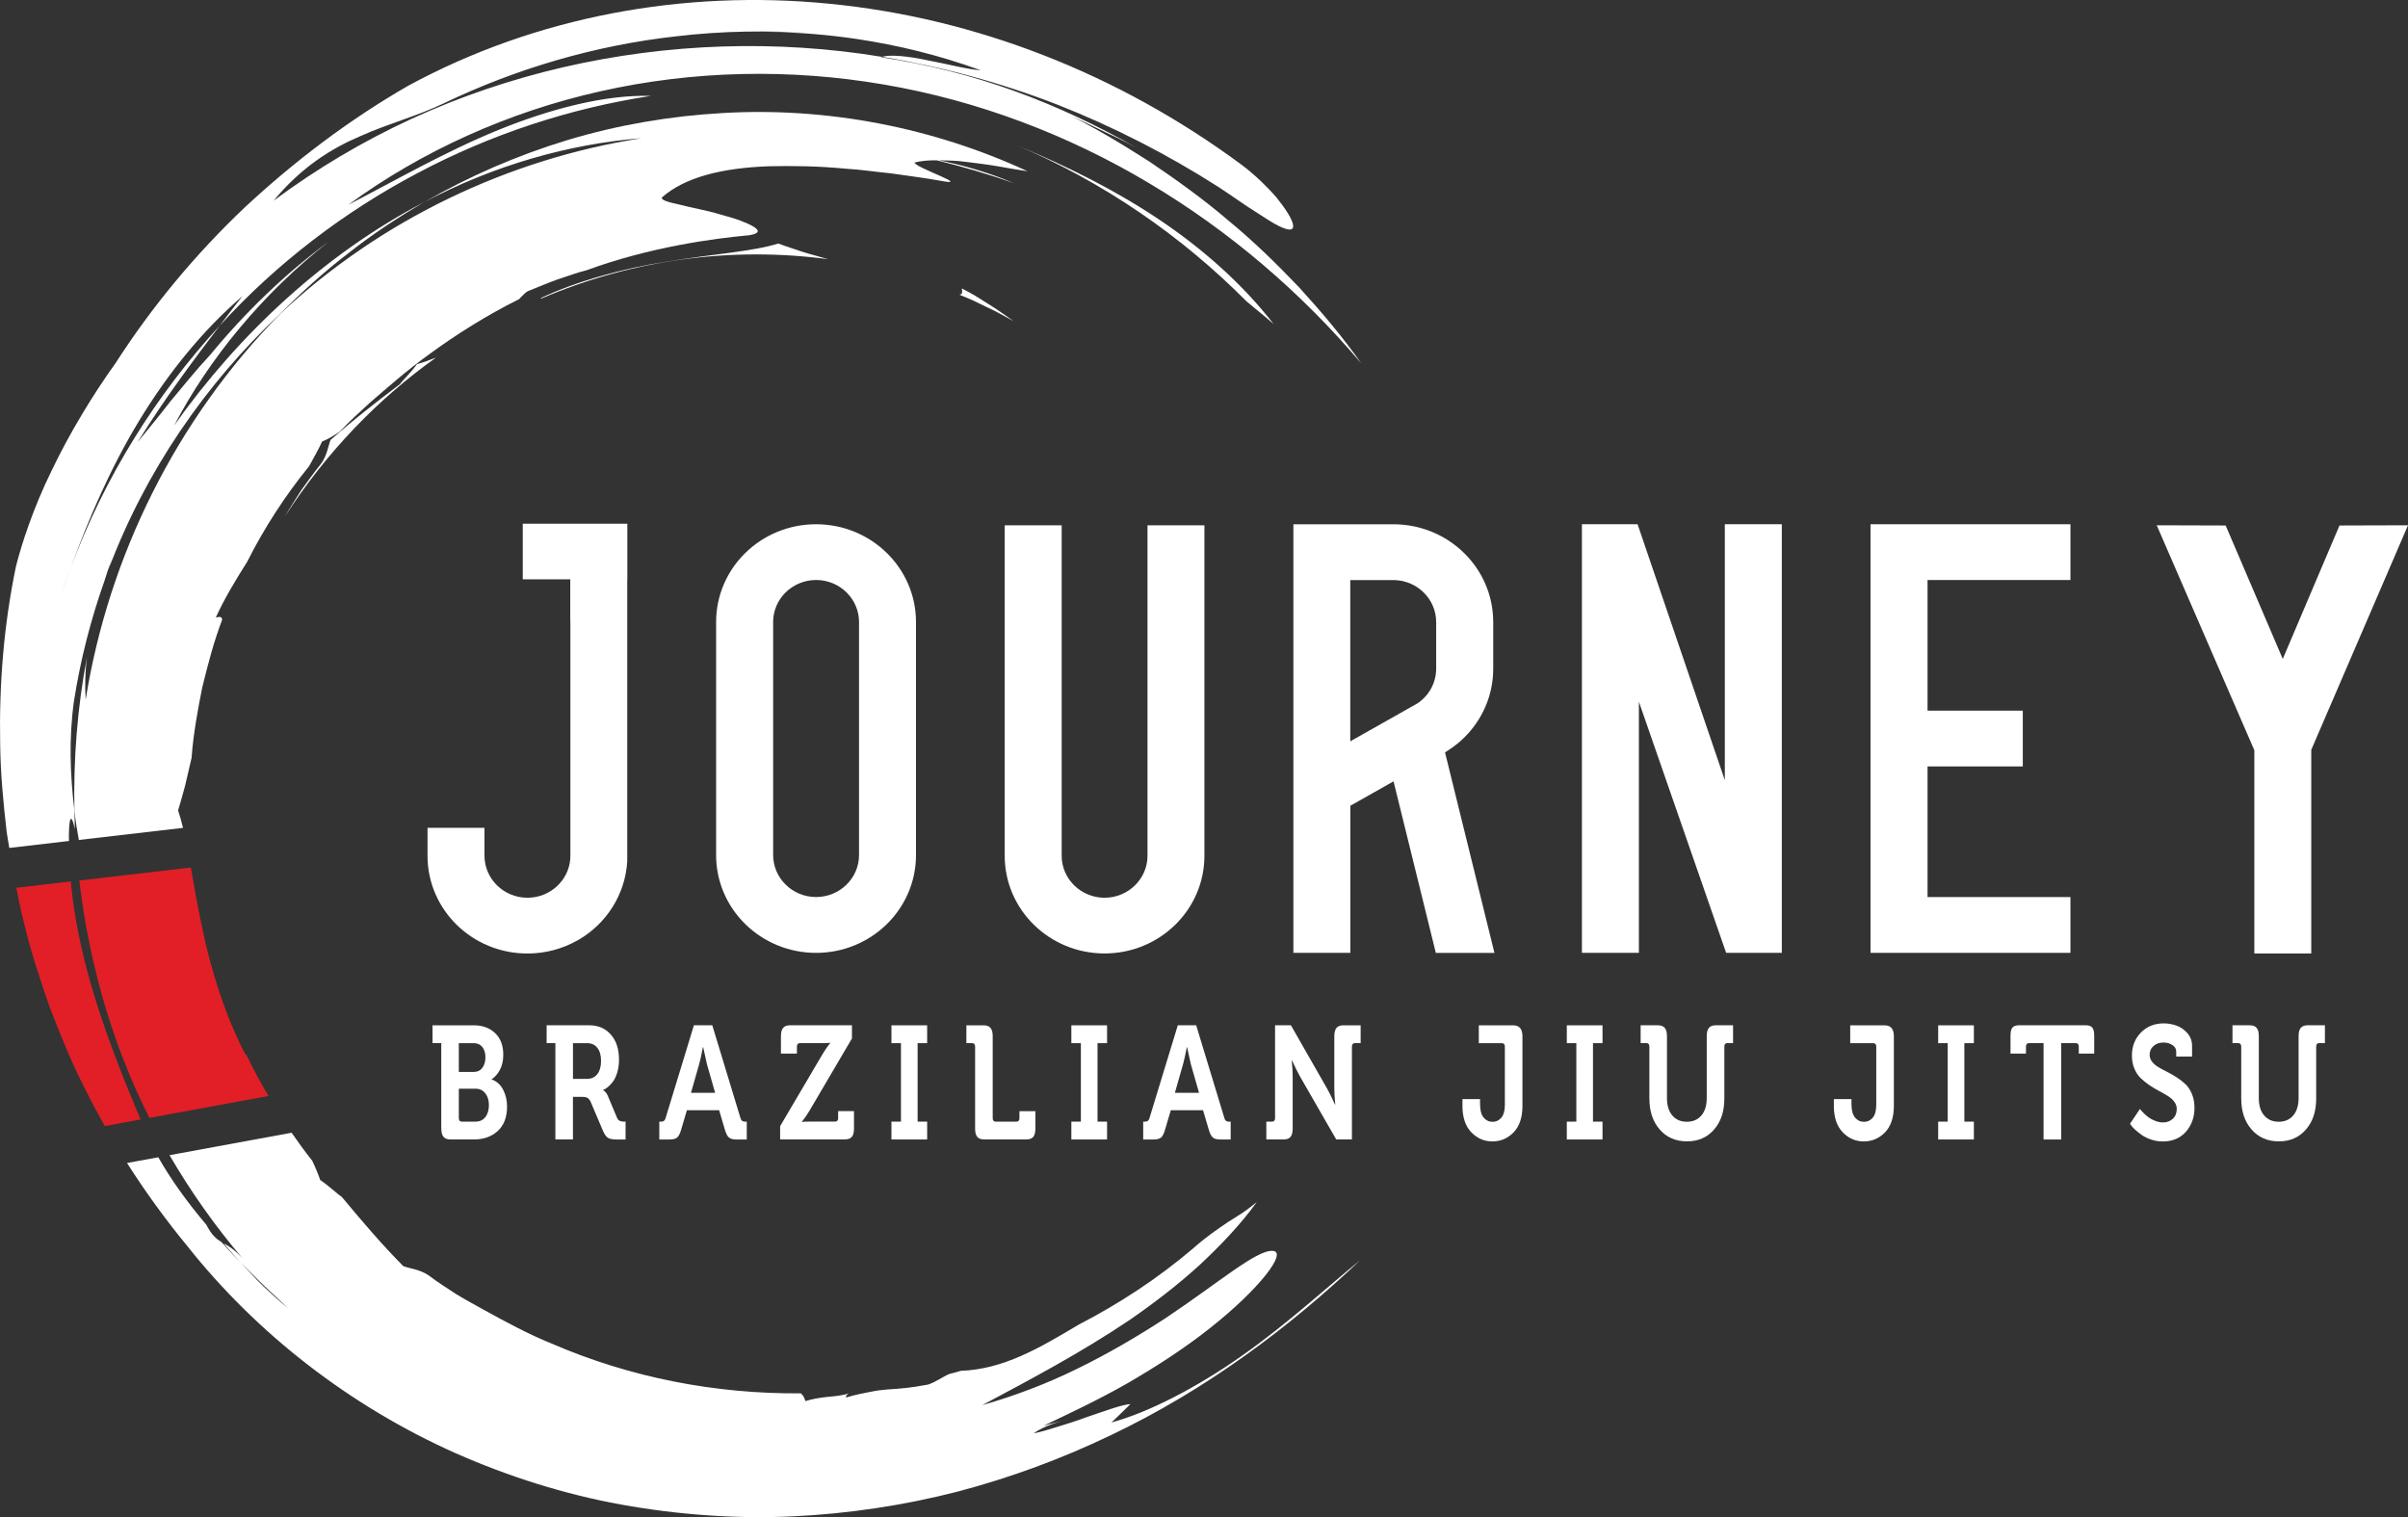 <?xml version="1.0" encoding="UTF-8"?>
<svg id="Layer_1" data-name="Layer 1" xmlns="http://www.w3.org/2000/svg" viewBox="0 0 788.33 496.7">
  <rect x="0" y="0" width="788.33" height="496.7" fill="#333333" stroke="none"/>
  <defs>
    <style>
      .cls-1 {
        fill: #e21f26;
      }

      .cls-1, .cls-2 {
        stroke-width: 0px;
      }

      .cls-2 {
        fill: #fff;
      }
    </style>
  </defs>
  <g>
    <g>
      <path class="cls-2" d="M171.14,171.42v18.25h15.55v13.02c.02.42.04.82.04,1.17v76.29c0,.37-.01.74-.04,1.1-.57,7.09-6.64,12.66-14.02,12.66-7.76-.01-14.04-6.16-14.06-13.75v-9.14h-18.65v9.14c0,17.69,14.64,32.01,32.71,32.01,5.91,0,11.47-1.53,16.27-4.24h0s.28-.14.28-.14h.03s.03-.03.03-.03c9.14-5.26,15.42-14.79,16.07-25.78v-.04s0-92.24,0-92.24h.03v-18.25h-34.23Z"/>
      <path class="cls-2" d="M267.16,171.63c-18.07,0-32.72,14.33-32.72,32.02v76.29c0,17.68,14.64,32.01,32.72,32.02,18.07,0,32.72-14.33,32.72-32.02v-76.29c0-17.69-14.65-32.01-32.72-32.02ZM281.23,279.93c-.01,7.6-6.3,13.74-14.06,13.75-7.77-.01-14.04-6.17-14.06-13.75v-76.29c.01-7.6,6.3-13.74,14.06-13.76,7.77.01,14.04,6.16,14.06,13.76v76.29Z"/>
      <path class="cls-2" d="M375.67,171.98v108.18c-.01,7.59-6.29,13.73-14.05,13.75-7.76-.01-14.04-6.15-14.05-13.75v-108.18h-18.65v108.19c0,17.66,14.64,31.98,32.69,31.98,18.05,0,32.69-14.32,32.69-31.98v-108.19h-18.63Z"/>
      <path class="cls-2" d="M473.77,245.87l.03-.02h0s.02-.01.02-.01h0c1.06-.68,2.09-1.41,3.07-2.19h.02s.84-.71.84-.71h.02c1.02-.89,1.98-1.83,2.87-2.81,5.11-5.65,8.21-13.08,8.21-21.21v-15.28h0s0-.02,0-.02h0c-.01-17.67-14.65-31.98-32.71-31.98h-32.71v140.31h18.65v-48.16l14.14-7.99,13.84,56.16h19.19l-16.18-65.66c.24-.14.49-.28.73-.43ZM463.97,230.32l-1.7.96h-.02s-.54.32-.54.32h0s-1.16.65-1.16.65l-1.48.84-6.45,3.64-10.57,5.97v-52.79h14.48c7.57.22,13.64,6.3,13.64,13.76v15.25c0,4.75-2.46,8.94-6.21,11.42Z"/>
      <polygon class="cls-2" points="564.67 171.63 564.67 255.43 536.11 171.63 517.89 171.63 517.89 311.95 536.54 311.95 536.54 229.74 565.1 311.95 583.33 311.95 583.33 171.63 581.8 171.63 564.67 171.63"/>
      <polygon class="cls-2" points="612.37 311.95 677.82 311.95 677.82 293.69 631.04 293.69 631.04 250.92 662.22 250.92 662.22 232.66 631.04 232.66 631.04 189.89 677.82 189.89 677.82 171.63 612.37 171.63 612.37 311.95"/>
      <polygon class="cls-2" points="765.9 172.04 765.51 172.96 747.33 215.73 728.64 172.04 706.07 171.97 736.56 242.25 738.02 245.6 738.02 312.16 756.66 312.16 756.66 245.49 758.12 242.1 788.33 171.97 765.9 172.04"/>
    </g>
    <g>
      <path class="cls-2" d="M144.46,369.47v-27.96h-2.86v-5.84h13.49c2.87,0,5.2.85,6.99,2.55,1.79,1.7,2.68,4.06,2.68,7.08,0,1.93-.37,3.58-1.1,4.95-.73,1.37-1.63,2.39-2.68,3.05v.11c1.61.56,2.85,1.67,3.72,3.32.86,1.65,1.3,3.47,1.3,5.47,0,3.55-1.02,6.24-3.05,8.08-2.04,1.84-4.61,2.76-7.71,2.76h-7.78c-1.02,0-1.78-.28-2.26-.84-.48-.56-.72-1.47-.72-2.73ZM150.22,350.94h4.92c1.17,0,2.09-.45,2.77-1.34.67-.9,1.01-2.04,1.01-3.45s-.34-2.52-1.01-3.37c-.68-.84-1.63-1.26-2.86-1.26h-4.84v9.43ZM150.22,366.05c0,.77.32,1.16.97,1.16h4.48c1.38,0,2.45-.5,3.23-1.5.78-1,1.16-2.31,1.16-3.92s-.4-2.87-1.19-3.87c-.79-1-1.86-1.5-3.21-1.5h-5.45v9.64Z"/>
      <path class="cls-2" d="M181.82,373.05v-31.54h-2.86v-5.84h13.98c2.9,0,5.25,1.01,7.03,3.03,1.79,2.02,2.68,4.76,2.68,8.24,0,1.58-.21,3.02-.62,4.32-.41,1.3-.92,2.32-1.52,3.06-.6.74-1.16,1.31-1.69,1.71-.53.41-.98.66-1.36.77v.11c.64.35,1.16.98,1.54,1.89l3.03,7.21c.35.81,1.08,1.21,2.2,1.21h.57v5.84h-3.03c-1.2,0-2.1-.18-2.7-.53-.6-.35-1.15-1.11-1.65-2.26l-4-9.42c-.32-.7-.68-1.17-1.08-1.4-.4-.23-1.02-.35-1.87-.35h-2.9v13.95h-5.76ZM187.58,353.21h4.57c1.46,0,2.6-.52,3.41-1.55.8-1.04,1.21-2.48,1.21-4.34s-.4-3.24-1.21-4.27c-.81-1.02-1.91-1.53-3.32-1.53h-4.66v11.69Z"/>
      <path class="cls-2" d="M215.84,373.05v-5.84h.7c.7,0,1.16-.39,1.36-1.16l9.27-30.38h6.02l9.23,30.38c.2.77.66,1.16,1.36,1.16h.7v5.84h-3.43c-1.08,0-1.88-.21-2.39-.63-.51-.42-.94-1.23-1.3-2.42l-1.93-6.53h-10.55l-1.93,6.53c-.35,1.19-.78,2-1.27,2.42-.5.42-1.29.63-2.37.63h-3.47ZM226.21,357.78h7.91l-2.68-9.37-1.23-5.58h-.09c-.44,2.35-.85,4.21-1.23,5.58l-2.68,9.37Z"/>
      <path class="cls-2" d="M255.4,373.05v-4.37l14.02-23.8c.38-.63.77-1.23,1.16-1.79.4-.56.7-.97.9-1.21l.31-.37v-.1c-.62.07-1.41.1-2.37.1h-7.56c-.64,0-.97.39-.97,1.16v2.26h-5.23v-5.69c0-1.23.23-2.13.7-2.71.47-.58,1.23-.87,2.29-.87h20.26v4.32l-14.02,23.85c-.38.63-.77,1.23-1.16,1.79-.4.56-.7.97-.9,1.21l-.31.37v.1c.62-.07,1.41-.1,2.37-.1h8.53c.64,0,.97-.39.97-1.16v-2.27h5.19v5.69c0,1.26-.23,2.17-.7,2.73-.47.56-1.23.84-2.29.84h-21.19Z"/>
      <path class="cls-2" d="M291.84,373.05v-5.84h3.12v-25.69h-3.12v-5.84h11.69v5.84h-3.12v25.69h3.12v5.84h-11.69Z"/>
      <path class="cls-2" d="M319.23,369.47v-26.8c0-.77-.32-1.16-.97-1.16h-1.89v-5.84h5.63c1.06,0,1.82.29,2.29.87.47.58.7,1.48.7,2.71v26.8c0,.77.32,1.16.97,1.16h6.81c.64,0,.97-.39.97-1.16v-2.27h5.23v5.69c0,1.26-.24,2.17-.7,2.73-.47.56-1.23.84-2.29.84h-13.76c-1.05,0-1.82-.28-2.29-.84-.47-.56-.7-1.47-.7-2.73Z"/>
      <path class="cls-2" d="M350.74,373.05v-5.84h3.12v-25.69h-3.12v-5.84h11.69v5.84h-3.12v25.69h3.12v5.84h-11.69Z"/>
      <path class="cls-2" d="M374.26,373.05v-5.84h.7c.7,0,1.16-.39,1.36-1.16l9.27-30.38h6.02l9.23,30.38c.2.77.66,1.16,1.36,1.16h.7v5.84h-3.43c-1.08,0-1.88-.21-2.39-.63-.51-.42-.94-1.23-1.3-2.42l-1.93-6.53h-10.55l-1.93,6.53c-.35,1.19-.78,2-1.27,2.42-.5.42-1.29.63-2.37.63h-3.47ZM384.63,357.78h7.91l-2.68-9.37-1.23-5.58h-.09c-.44,2.35-.85,4.21-1.23,5.58l-2.68,9.37Z"/>
      <path class="cls-2" d="M414.57,373.05v-5.84h1.89c.64,0,.97-.39.97-1.16v-30.38h5.19l11.83,20.69c.35.63.75,1.39,1.19,2.26s.78,1.6,1.01,2.16l.4.84h.09c-.2-2.07-.31-3.83-.31-5.26v-17.11c0-1.23.23-2.13.7-2.71s1.23-.87,2.29-.87h5.63v5.84h-1.89c-.64,0-.97.39-.97,1.16v30.37h-5.14l-11.87-20.64c-.35-.63-.75-1.39-1.19-2.26-.44-.88-.78-1.6-1.01-2.16l-.4-.84h-.09c.2,2.07.31,3.83.31,5.27v17.06c0,1.26-.24,2.17-.7,2.73-.47.56-1.23.84-2.29.84h-5.63Z"/>
      <path class="cls-2" d="M478.78,362v-2.16h5.76v1.53c0,2.07.39,3.57,1.16,4.5.78.93,1.75,1.4,2.92,1.4s2.14-.46,2.9-1.37c.76-.91,1.14-2.32,1.14-4.21v-19c0-.77-.32-1.16-.97-1.16h-7.56v-5.84h11.3c1.99,0,2.99,1.19,2.99,3.58v22.74c0,3.83-.97,6.73-2.9,8.71-1.93,1.98-4.25,2.97-6.95,2.97s-4.97-1-6.9-3c-1.93-2-2.9-4.9-2.9-8.68Z"/>
      <path class="cls-2" d="M512.94,373.05v-5.84h3.12v-25.69h-3.12v-5.84h11.69v5.84h-3.12v25.69h3.12v5.84h-11.69Z"/>
      <path class="cls-2" d="M539.97,359.73v-17.06c0-.77-.32-1.16-.97-1.16h-1.89v-5.84h5.63c1.05,0,1.82.29,2.29.87.47.58.7,1.48.7,2.71v20.27c0,2.42.59,4.32,1.76,5.68,1.17,1.37,2.75,2.05,4.75,2.05s3.57-.69,4.75-2.05c1.17-1.37,1.76-3.28,1.76-5.74v-20.22c0-1.23.23-2.13.7-2.71.47-.58,1.23-.87,2.29-.87h5.63v5.84h-1.89c-.64,0-.97.39-.97,1.16v17.06c0,4.14-1.12,7.5-3.36,10.08-2.24,2.58-5.19,3.87-8.86,3.87s-6.67-1.29-8.92-3.87c-2.26-2.58-3.39-5.94-3.39-10.08Z"/>
      <path class="cls-2" d="M600.37,362v-2.16h5.76v1.53c0,2.07.39,3.57,1.16,4.5.78.93,1.75,1.4,2.92,1.4s2.14-.46,2.9-1.37c.76-.91,1.14-2.32,1.14-4.21v-19c0-.77-.32-1.16-.97-1.16h-7.56v-5.84h11.3c1.99,0,2.99,1.19,2.99,3.58v22.74c0,3.83-.97,6.73-2.9,8.71-1.93,1.98-4.25,2.97-6.95,2.97s-4.97-1-6.9-3c-1.93-2-2.9-4.9-2.9-8.68Z"/>
      <path class="cls-2" d="M634.52,373.05v-5.84h3.12v-25.69h-3.12v-5.84h11.69v5.84h-3.12v25.69h3.12v5.84h-11.69Z"/>
      <path class="cls-2" d="M669.02,373.05v-31.54h-4.79c-.64,0-.97.39-.97,1.16v2.26h-5.06v-5.9c0-1.23.21-2.1.62-2.6.41-.51,1.14-.77,2.2-.77h21.76c1.06,0,1.79.26,2.2.77.41.51.62,1.38.62,2.6v5.9h-5.05v-2.26c0-.77-.32-1.16-.97-1.16h-4.79v31.54h-5.76Z"/>
      <path class="cls-2" d="M697.33,367.89l3.25-4.84c.09.11.21.27.37.48.16.21.51.57,1.03,1.08.53.51,1.07.96,1.63,1.34.56.39,1.24.74,2.07,1.05.82.31,1.64.47,2.46.47,1.26,0,2.32-.39,3.19-1.19.86-.79,1.3-1.87,1.3-3.24,0-.84-.27-1.62-.81-2.34-.54-.72-1.25-1.35-2.11-1.89-.86-.54-1.82-1.09-2.86-1.63-1.04-.55-2.08-1.17-3.12-1.87-1.04-.7-1.99-1.47-2.86-2.29-.86-.82-1.57-1.88-2.11-3.16-.54-1.28-.81-2.71-.81-4.29,0-3.02.98-5.53,2.95-7.53,1.96-2,4.45-3,7.47-3,1.35,0,2.7.23,4.04.68,1.35.46,2.56,1.27,3.63,2.45,1.07,1.18,1.6,2.59,1.6,4.24v3.48h-5.19v-1.68c0-.84-.42-1.54-1.25-2.08-.84-.54-1.8-.82-2.88-.82-1.32,0-2.41.37-3.27,1.11-.86.74-1.3,1.7-1.3,2.9,0,.84.27,1.61.81,2.29.54.69,1.24,1.28,2.11,1.79.86.51,1.82,1.03,2.86,1.55,1.04.53,2.08,1.12,3.12,1.79,1.04.67,1.99,1.41,2.86,2.24.86.83,1.57,1.9,2.11,3.24.54,1.33.81,2.82.81,4.48,0,3.08-.94,5.69-2.81,7.82-1.88,2.12-4.39,3.18-7.56,3.18-1.29,0-2.54-.2-3.76-.6-1.22-.41-2.23-.89-3.03-1.45-.8-.56-1.52-1.12-2.13-1.68-.62-.56-1.07-1.03-1.36-1.42l-.44-.63Z"/>
      <path class="cls-2" d="M733.73,359.73v-17.06c0-.77-.32-1.16-.97-1.16h-1.89v-5.84h5.63c1.05,0,1.82.29,2.29.87.47.58.7,1.48.7,2.71v20.27c0,2.42.59,4.32,1.76,5.68,1.17,1.37,2.75,2.05,4.75,2.05s3.58-.69,4.75-2.05c1.17-1.37,1.76-3.28,1.76-5.74v-20.22c0-1.23.23-2.13.7-2.71.47-.58,1.23-.87,2.29-.87h5.63v5.84h-1.89c-.65,0-.97.39-.97,1.16v17.06c0,4.14-1.12,7.5-3.36,10.08-2.24,2.58-5.19,3.87-8.86,3.87s-6.66-1.29-8.92-3.87c-2.26-2.58-3.39-5.94-3.39-10.08Z"/>
    </g>
  </g>
  <path class="cls-1" d="M40.45,346.97c2.5,6.49,5.35,12.82,8.44,19.01l38.99-7.17c-2.61-4.48-5.1-9.03-7.33-13.68l-.18.13c-6.33-11.97-11.48-27.82-14.43-42.72-1.38-6.45-2.43-12.67-3.43-18.37,0-.05,0-.1,0-.15l-36.54,4.24c2.38,20.17,7.18,39.97,14.47,58.71Z"/>
  <path class="cls-1" d="M34.31,368.66l11.72-2.16c-6.41-15.19-12.24-30.04-16.47-44.98-3.16-11.02-5.37-22.06-6.4-32.94l-17.82,2.07c.71,3.57,1.41,7.14,2.32,10.67,2.24,9.58,5.31,19.01,8.59,28.36,3.57,9.27,7.29,18.51,11.9,27.42,1.93,3.91,4.01,7.74,6.16,11.56Z"/>
  <path class="cls-2" d="M416.97,106.1c-10.34-13.3-23.57-24.97-38.06-34.6-14.52-9.66-30.2-17.35-45.74-23.81,28.51,12.15,53.79,29.73,74.73,50.79,3.01,2.6,6.14,5.01,9.07,7.62Z"/>
  <path class="cls-2" d="M314.08,96.48c1.52.65,3.05,1.24,4.55,1.92l4.46,2.16c3.02,1.35,5.88,3.04,8.79,4.62-2.75-1.89-5.44-3.94-8.31-5.65l-4.26-2.68c-1.44-.86-2.92-1.61-4.38-2.4-.12.67.54,1.88-.87,2.04Z"/>
  <path class="cls-2" d="M60.64,257.06c.66-2.87,1.36-5.86,2.08-8.96.56-7.72,1.96-15.34,3.47-22.93,1.84-7.52,3.77-15.04,6.55-22.29-.2-1.46-1.4-.7-2.07-.77,2.89-6.31,6.54-12.31,10.24-18.17,5.57-11.06,12.37-21.58,20.31-31.35,1.4-2.66,2.96-5.21,4.22-8.03,1.74-.71,3.7-1.8,5.78-3.23,3.19-3.42,6.66-6.55,10.13-9.72,4.83-4.09,11.37-10.07,19.72-16.03,8.27-6.04,18.15-12.3,28.87-17.65,1.34-1.39,2.4-2.56,3.25-2.75,3.2-1.28,6.31-2.63,9.45-3.74,3.17-1.01,6.22-2.2,9.34-2.95,20.91-7.67,41.69-10.41,53.31-11.48,3.48-.57,3.42-1.59,1.34-2.84-1.04-.63-2.59-1.31-4.46-2.03-1.87-.68-4.05-1.28-6.36-1.93-4.61-1.41-9.66-2.21-13.46-3.25-3.77-.79-6.25-1.57-5.57-2.4,7.54-6.57,19.61-9.57,34.94-10.13,7.67-.17,16.17-.08,25.43.82,4.65.26,9.44,1.02,14.5,1.5,5,.76,10.27,1.36,15.7,2.33,11.92,2.31-7.81-4.2-7.96-5.86,1.98-.54,4.47-.77,7.26-.74,8.57,2.1,17.05,4.55,25.37,7.54-1.16-.48-2.31-.95-3.48-1.43-7.2-2.77-14.44-4.77-21.2-6.11,2.74.05,5.81.08,8.93.52,3.32.43,6.84.81,10.24,1.41,3.39.62,6.76,1.18,9.89,1.66-30.87-14.31-65.59-21.08-99.88-19.06-17.14.97-34.19,3.87-50.62,8.81-16.42,4.97-32.25,11.83-47.06,20.38,22.75-12.06,47.46-19.1,71.18-20.95-43.44,6.76-85.34,26.61-118.37,57.57-33.84,34.42-56.1,79.22-63.61,126.25-.26-4.14-.21-8.88.42-13.89-3.16,16.58-4.45,33.46-4.1,50.25.35,3.21.88,6.39,1.45,9.56l34.1-3.96c-.5-2.07-1.02-4.01-1.61-5.7.81-2.62,1.55-5.38,2.34-8.25Z"/>
  <path class="cls-2" d="M254.79,79.73c-8.33,2.61-21.63,3.47-36.08,5.86-14.45,2.17-29.89,6.46-41.66,11.99l.12.18c29.76-12.8,62.45-17.13,93.95-12.9-2.93-.89-5.78-1.58-8.5-2.45-2.72-.93-5.34-1.74-7.83-2.69Z"/>
  <path class="cls-2" d="M136.5,119.21c-1.97,2.85-4.59,5.15-5.56,6.56-8.54,6.41-15.73,12.11-22.73,18.26-.68,1.63-1.14,5.3-3.3,8.05-2.22,2.75-4.23,5.58-6.25,8.35-1.82,2.89-3.69,5.7-5.35,8.59,13.49-20.91,30.45-38.47,49.45-51.97-2.11.86-4.2,1.6-6.26,2.16Z"/>
  <path class="cls-2" d="M363.84,465.71s1.6-1.48,3.15-3c1.55-1.51,3.1-3.03,3.1-3.03-2.95.2-8.5,2.32-14.58,4.36-2.98,1.12-6.16,2.11-9.12,3.02-2.95.93-5.69,1.77-8.01,2.2,3.41-2.4,7.81-3.76,12.39-4.9q-4.52,1.19-9.05,2.38c7.8-3.73,17.49-8.25,27.16-13.74,9.61-5.55,19.31-11.85,27.33-18.26,16.17-12.75,25.58-25.12,20.34-25.22-5.29-.28-17.86,10.62-35.13,22.13-8.7,5.67-18.55,11.5-28.84,16.5-10.25,5.07-21.04,9.03-31.04,11.89,15.73-8.39,32.53-17.26,48.5-28.05,7.91-5.47,15.59-11.38,22.64-17.79,6.95-6.5,13.47-13.31,18.75-20.64-1.69,1.38-3.23,2.56-4.8,3.61-1.6,1.01-3.15,2-4.79,3.04-3.16,2.18-6.75,4.51-11.24,8.51-11.57,9.84-24.25,18.13-37.51,24.98-12.72,7.6-24.6,14.61-38.54,15.09-1.25.35-2.47.76-3.72,1.02-2.39,1.02-4.47,2.65-6.99,3.48-5.78,1.09-9.35,1.38-13.07,1.58-1.85.14-3.72.36-5.9.82-2.19.4-4.71.9-7.86,1.82-.19-.48.22-.93.92-1.36-1.88.69-4.39.93-6.95,1.17-2.56.25-5.15.71-7.31,1.38-.3-.92-.59-1.85-1.53-2.54-27.95.24-55.84-5.17-81.54-16.29-7.71-3.12-14.94-7.06-22.03-10.95-3.01-1.69-6.1-3.34-9.14-5.19-2.95-1.98-6.05-3.83-8.95-6.09-2.97-2.12-6.81-2.42-8.47-3.14-6.81-6.89-13.03-14.13-20.13-22.67-1.49-.95-4.07-3.5-7.04-5.5-.73-2.1-1.61-4.21-2.63-6.33-2.37-2.99-4.6-6.05-6.75-9.16l-39.96,7.35c7.01,12.05,15.06,23.41,23.97,33.84-2.7-2.98-4.52-4.01-6.27-4.99,1.82,2.01,3.53,4.16,5.42,6.15,2.64,2.58,5.18,5.23,7.83,7.75,2.67,2.49,5.31,4.95,7.91,7.37-2.8-2.25-5.47-4.71-8.15-7.2-2.62-2.54-5.07-5.27-7.59-7.92-2.14-2.11-4.09-4.4-6.13-6.57-1.59-.97-3.2-2.23-4.93-5.64-6.37-7.5-11.81-15.14-15.74-22.11l-10.24,1.88c5.97,9.36,12.52,18.42,19.67,27.1,22.75,28.75,53.39,52.55,88,67.95,17.32,7.64,35.53,13.4,54.08,16.77,18.55,3.34,37.37,4.71,55.9,3.88,18.53-.85,36.76-3.62,54.27-8.12,17.49-4.59,34.24-10.84,50-18.39,31.61-15.04,58.78-35.55,81.75-57.33-10.28,8.3-23.69,20.73-38.52,31.13-14.76,10.46-30.79,18.71-42.89,21.96Z"/>
  <path class="cls-2" d="M34.2,190.17c.8-2.48,1.55-4.99,2.53-7.42-.42,1.24-.89,2.48-1.23,3.75,12.1-32.24,31.8-60.84,56.14-83.7,7.02-7.05,14.4-13.8,22.34-19.85,7.83-6.21,16.22-11.69,24.85-16.77-32.42,16.91-60.6,43.17-81.79,73.08,11.39-21.78,28.89-43.15,50.56-60.15-14.31,10.57-27.34,23.18-38.77,37.05-4.69,5.02-8.97,10.39-13.07,15.28-3.89,5.04-7.66,9.57-10.74,13.35,9.43-15.13,18.4-26.94,26.9-38.16-20.72,22.53-37.67,49.44-48.8,79.41-1.03,2.94-2.21,5.85-3.1,8.8.88-3.01,2.05-5.87,3.1-8.8,5.91-16.32,13.08-32.88,22.41-48.26,9.32-15.35,20.67-29.53,33.86-40.84-2.55,3.16-4.97,6.41-7.47,9.69,18.71-20.5,40.83-37.32,64.8-49.97,23.96-12.71,49.85-21.21,76.36-25.26-14.6-.47-32.6,4.09-49.99,11.18-17.46,7.12-34.11,16.75-49.04,24.45,24-17.56,52.45-30.43,82.61-37.16,30.16-6.79,61.99-7.49,92.74-2.19,30.78,5.25,60.42,16.53,86.86,32.34,26.49,15.75,49.91,35.95,69.41,58.97-6.14-8.74-13.06-16.89-20.25-24.79-7.37-7.73-15.03-15.24-23.31-22.03-8.14-6.98-16.89-13.24-25.85-19.29-9.11-5.82-18.44-11.45-28.28-16.29,3.66,1.92,7.75,3.63,11.84,5.7,4.14,1.97,8.42,3.96,12.52,6.22-26.12-14.84-53.06-25.09-83.93-29.76l.38-.13c-34.52-5.68-70.17-4.5-104.35,3.38-17.08,3.95-33.79,9.61-49.74,16.92-15.93,7.35-31.09,16.34-45.11,26.78,9.02-10.95,18.87-17.08,28.36-21.12,9.45-4.23,18.53-6.52,27.27-10.72,23.94-11.51,50.02-19.07,76.09-21.96,15.18-1.82,30.26-1.96,45-1.02-5.23-.31-10.46-.43-15.69-.42,10.28.07,20.13.86,29.89,2.31,13.37,2.02,26.65,5.19,40.59,10.25-4.56-.31-11.28-2.16-17.63-3.31-6.3-1.37-12.22-1.88-14.68-1.1,19.56,3.23,38.8,8.43,57.29,15.62,18.46,7.25,36.19,16.36,52.92,27.05,5.01,3.29,8.91,6.15,12.22,8.17,3.22,2.12,5.64,3.67,7.5,4.57,3.7,1.83,4.97,1.32,4.57-.6-.41-1.91-2.5-5.22-5.49-8.88-3.07-3.55-7.08-7.38-11.11-10.43C366.03,23.95,319.03,5.84,271.46,1.22c-47.51-4.69-95.91,4.11-137.85,26.87-19.38,11.16-37.28,24.73-53.53,39.86-16.13,15.3-30.35,32.44-42.26,50.95-7.27,10.1-15.08,22.93-20.97,35.28-6.03,12.3-9.84,24.15-11.61,31.19C1.29,204.29-.3,223.76.05,243.21c.1,9.73,1.01,19.48,2.14,29.18.25,1.74.57,3.47.85,5.21l19.55-2.27c0-.73-.07-1.47-.04-2.2.16-7.36,1.12-5.51,1.96-1.77-.05-1.98-.09-3.97-.14-5.97-1.43-11.74-1.85-23.84-.14-35.95,2.11-13.45,5.48-26.62,9.98-39.29Z"/>
</svg>